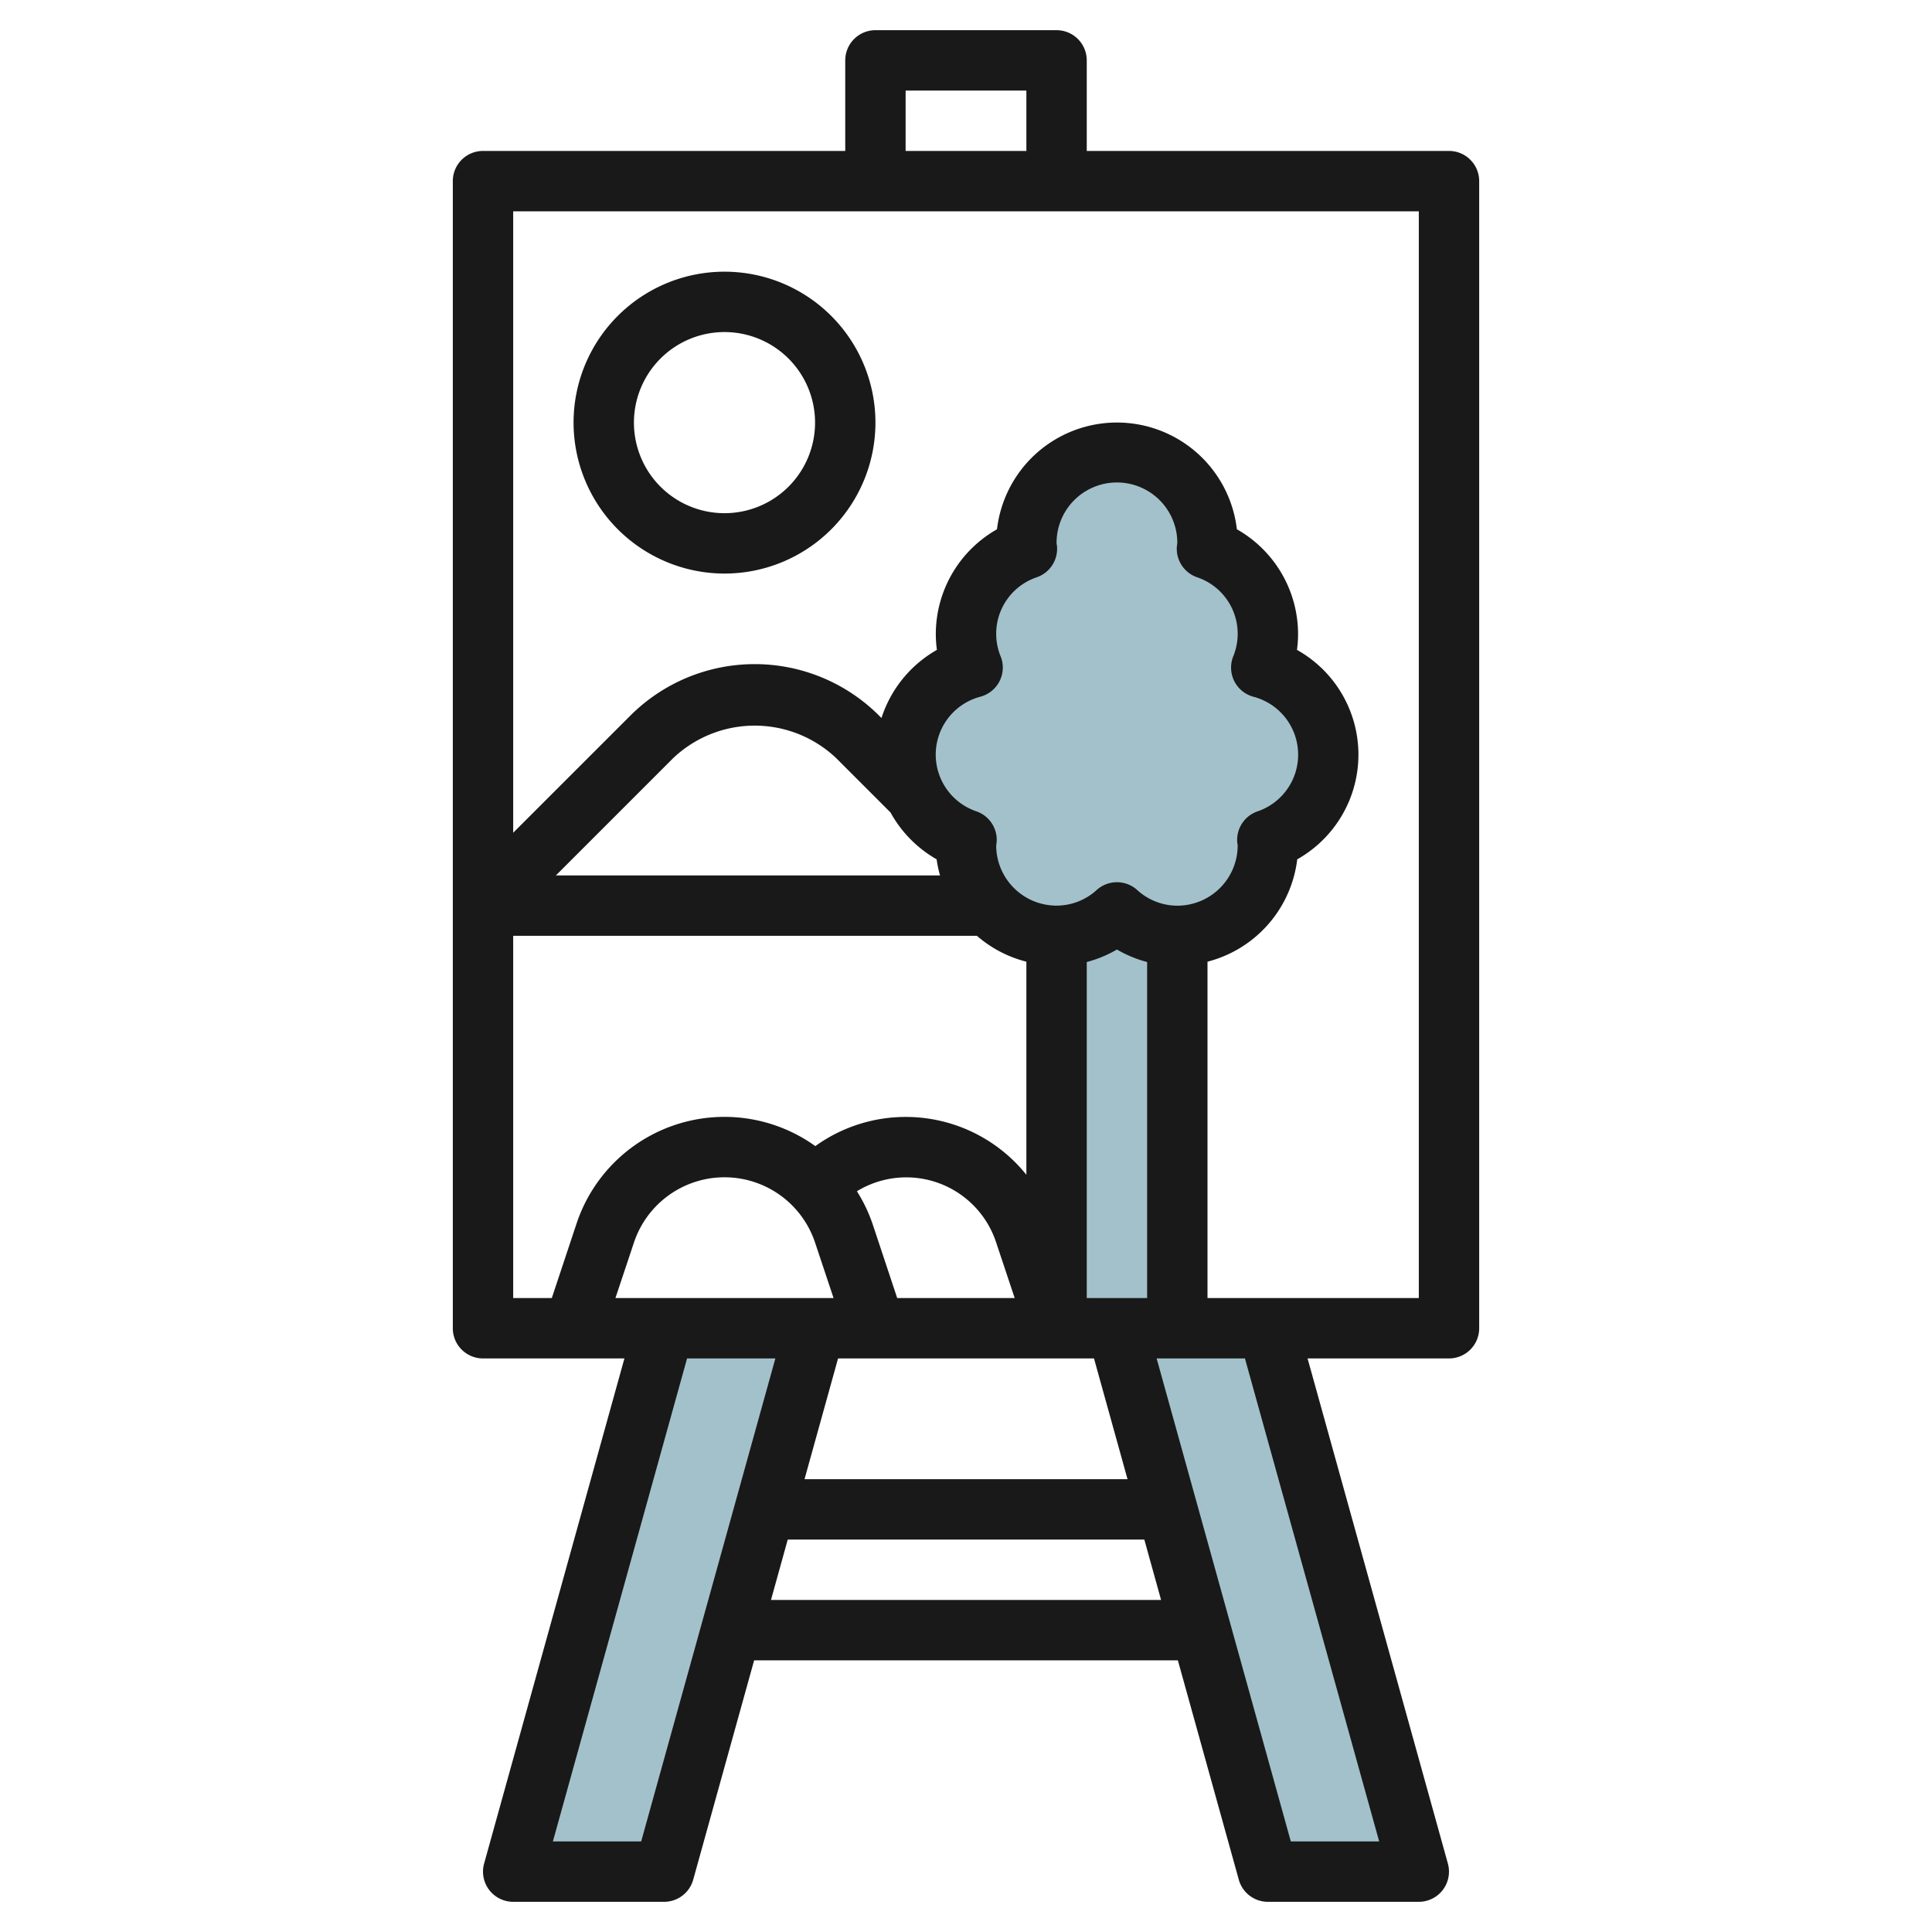 <svg id="Layer_3" height="512" viewBox="0 0 64 64" width="512" xmlns="http://www.w3.org/2000/svg" data-name="Layer 3"><g fill="#a3c1ca"><path d="m27 44-5 18h-5l5-18"/><path d="m37 44 5 18h5l-5-18"/><path d="m35 44v-13a2.978 2.978 0 0 0 2-.779 2.978 2.978 0 0 0 2 .779v13z"/><path d="m44 25a2.992 2.992 0 0 0 -2.22-2.884 2.973 2.973 0 0 0 -1.8-3.938c0-.06.018-.117.018-.178a3 3 0 0 0 -6 0c0 .061.014.118.018.178a2.973 2.973 0 0 0 -1.8 3.938 2.983 2.983 0 0 0 -.2 5.706c0 .06-.018.117-.018.178a2.988 2.988 0 0 0 5 2.221 2.988 2.988 0 0 0 5.002-2.221c0-.061-.014-.118-.018-.178a2.99 2.99 0 0 0 2.018-2.822z"/></g><path d="m48 5h-12v-3a1 1 0 0 0 -1-1h-6a1 1 0 0 0 -1 1v3h-12a1 1 0 0 0 -1 1v38a1 1 0 0 0 1 1h4.685l-4.648 16.732a1 1 0 0 0 .963 1.268h5a1 1 0 0 0 .963-.732l2.019-7.268h14.036l2.019 7.268a1 1 0 0 0 .963.732h5a1 1 0 0 0 .963-1.268l-4.648-16.732h4.685a1 1 0 0 0 1-1v-38a1 1 0 0 0 -1-1zm-18-2h4v2h-4zm-.5 23.915a4.012 4.012 0 0 0 1.527 1.551 3.923 3.923 0 0 0 .113.534h-12.726l3.879-3.879a3.923 3.923 0 0 1 5.414 0zm3.647-5.173a1.975 1.975 0 0 1 1.2-2.62 1 1 0 0 0 .669-1.01c0-.024-.013-.088-.016-.112a2 2 0 0 1 4-.035c0 .024-.014.123-.016.147a1 1 0 0 0 .669 1.01 1.975 1.975 0 0 1 1.2 2.62 1 1 0 0 0 .666 1.338 1.984 1.984 0 0 1 .133 3.8 1 1 0 0 0 -.668 1.01c0 .024.013.088.016.112a2 2 0 0 1 -2 2 1.974 1.974 0 0 1 -1.331-.521 1 1 0 0 0 -1.338 0 1.974 1.974 0 0 1 -1.331.519 2 2 0 0 1 -2-1.965c0-.024.014-.123.016-.147a1 1 0 0 0 -.668-1.01 1.984 1.984 0 0 1 .133-3.8 1 1 0 0 0 .666-1.338zm-3.426 21.258-.821-2.471a5.1 5.1 0 0 0 -.514-1.067 3.134 3.134 0 0 1 4.614 1.7l.613 1.838zm-2.721-1.838.613 1.838h-7.226l.613-1.838a3.162 3.162 0 0 1 6 0zm9.24 3.838 1.111 4h-10.7l1.111-4zm-.24-2v-11.132a3.987 3.987 0 0 0 1-.414 3.987 3.987 0 0 0 1 .414v11.132zm-19-12h15.362a3.98 3.98 0 0 0 1.638.857v7.059a5.125 5.125 0 0 0 -6.991-.95 5.164 5.164 0 0 0 -7.909 2.563l-.821 2.471h-1.279zm4.24 30h-2.925l4.445-16h2.925zm4.3-8 .555-2h11.812l.555 2zm20.147 8h-2.927l-4.445-16h2.925zm1.313-18h-7v-11.143a4 4 0 0 0 2.973-3.391 3.978 3.978 0 0 0 -.009-6.938 3.871 3.871 0 0 0 .036-.528 3.994 3.994 0 0 0 -2.027-3.467 4 4 0 0 0 -7.946 0 3.994 3.994 0 0 0 -2.027 3.467 3.871 3.871 0 0 0 .036.528 4.011 4.011 0 0 0 -1.836 2.257l-.078-.078a5.828 5.828 0 0 0 -8.242 0l-3.88 3.879v-20.586h30z" fill="#191919"/><path d="m24 19a5 5 0 1 0 -5-5 5.006 5.006 0 0 0 5 5zm0-8a3 3 0 1 1 -3 3 3 3 0 0 1 3-3z" fill="#191919"/></svg>